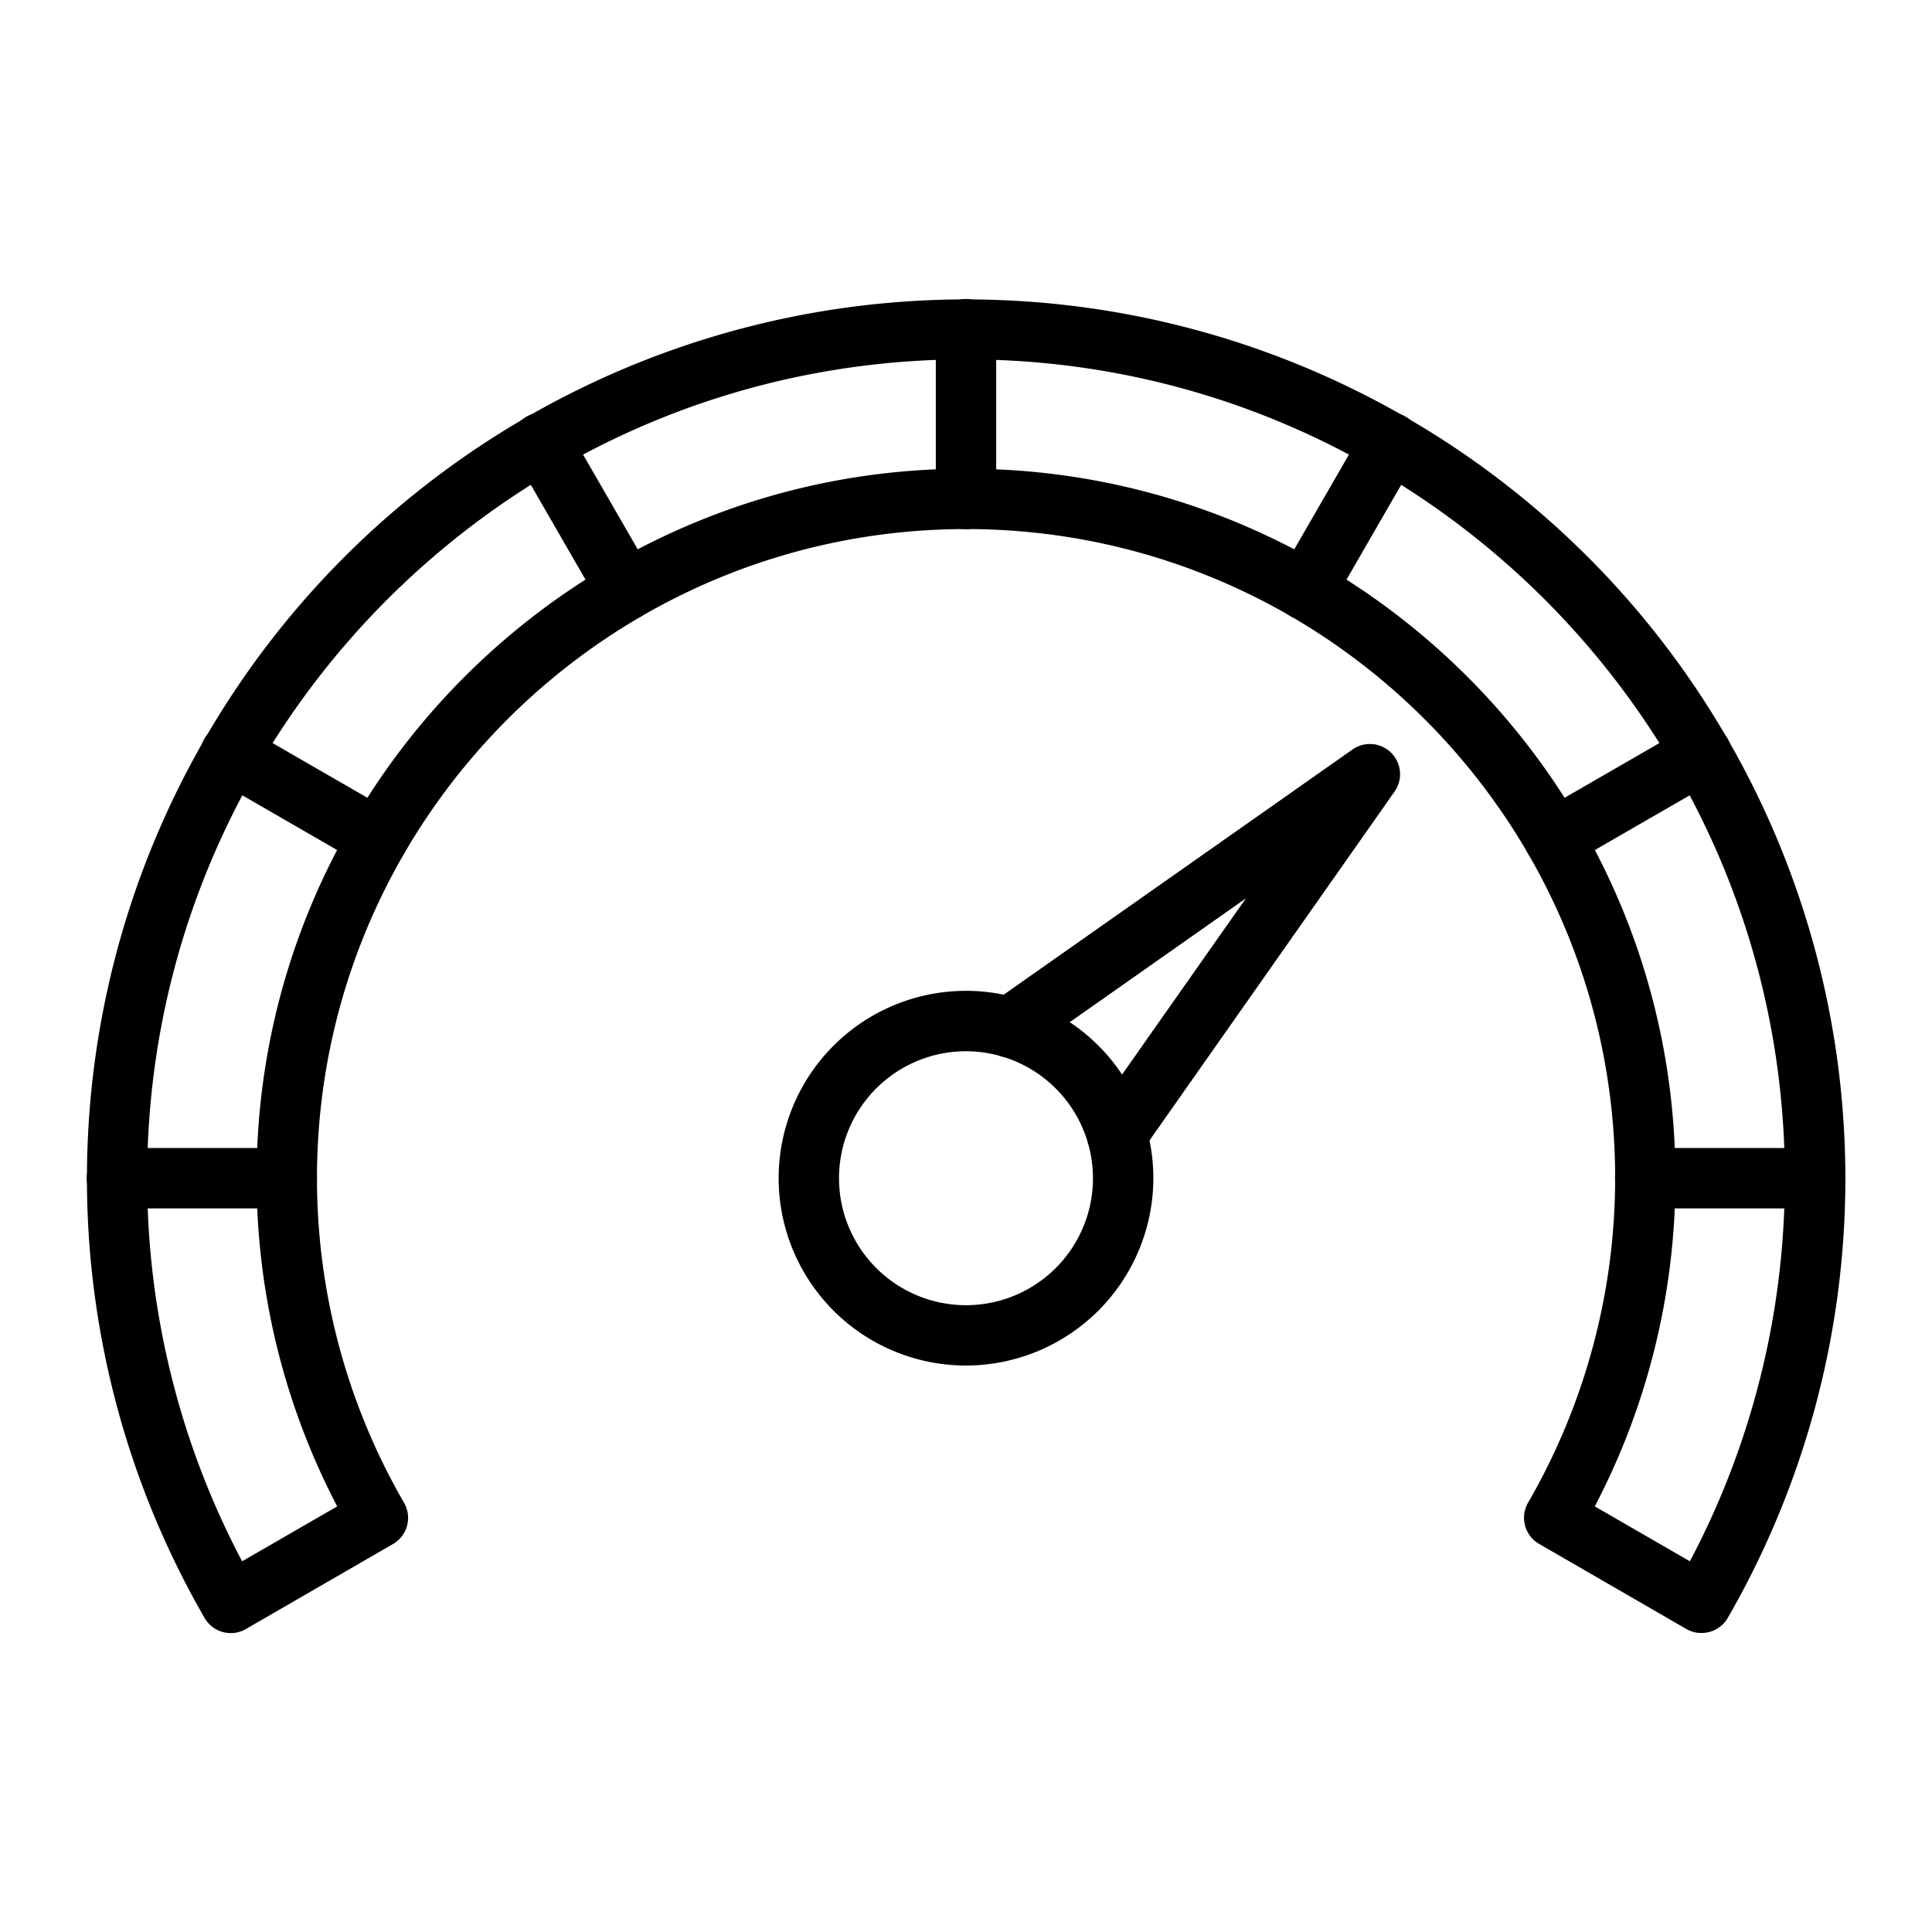 <svg id="Layer_1" height="512" viewBox="0 0 512 512" width="512" xmlns="http://www.w3.org/2000/svg" data-name="Layer 1"><path d="m256 361.88a49.65 49.65 0 1 1 49.65-49.64 49.71 49.71 0 0 1 -49.65 49.64zm0-83.29a33.65 33.65 0 1 0 33.65 33.65 33.69 33.69 0 0 0 -33.65-33.65z"/><path d="m296 308.6a8 8 0 0 1 -6.54-12.6l40.72-57.93-57.93 40.72a8 8 0 0 1 -9.25-13.09l95.45-67.09a8 8 0 0 1 11.14 11.14l-67.05 95.45a8 8 0 0 1 -6.54 3.4z"/><path d="m256 140.24a8 8 0 0 1 -8-8v-45a8 8 0 0 1 16 0v45a8 8 0 0 1 -8 8z"/><path d="m166 164.36a8 8 0 0 1 -6.94-4l-22.5-39a8 8 0 0 1 13.86-8l22.5 39a8 8 0 0 1 -6.92 12z"/><path d="m100.11 230.24a7.92 7.92 0 0 1 -4-1.07l-39-22.5a8 8 0 0 1 8-13.86l39 22.5a8 8 0 0 1 -4 14.93z"/><path d="m76 320.24h-45a8 8 0 0 1 0-16h45a8 8 0 0 1 0 16z"/><path d="m450.88 432.76a7.94 7.94 0 0 1 -4-1.07l-39-22.54a8 8 0 0 1 -2.92-10.94 171.72 171.72 0 0 0 23.07-86c0-94.84-77.16-172-172-172s-172.03 77.19-172.03 172.03a171.72 171.72 0 0 0 23.07 86 8 8 0 0 1 -2.92 10.94l-39 22.54a8 8 0 0 1 -10.92-2.92 233 233 0 1 1 403.62 0 8 8 0 0 1 -6.97 3.96zm-28.24-33.55 25.2 14.55a217.13 217.13 0 0 0 25.16-101.52c0-119.65-97.35-217-217-217s-217 97.35-217 217a217.13 217.13 0 0 0 25.16 101.52l25.2-14.55a187.69 187.69 0 0 1 -21.36-87c0-103.66 84.34-188 188-188s188 84.34 188 188a187.69 187.69 0 0 1 -21.36 87z"/><path d="m481 320.24h-45a8 8 0 0 1 0-16h45a8 8 0 0 1 0 16z"/><path d="m411.89 230.24a8 8 0 0 1 -4-14.93l39-22.5a8 8 0 0 1 8 13.86l-39 22.5a7.89 7.89 0 0 1 -4 1.07z"/><path d="m346 164.36a8 8 0 0 1 -6.92-12l22.5-39a8 8 0 0 1 13.86 8l-22.5 39a8 8 0 0 1 -6.94 4z"/></svg>
